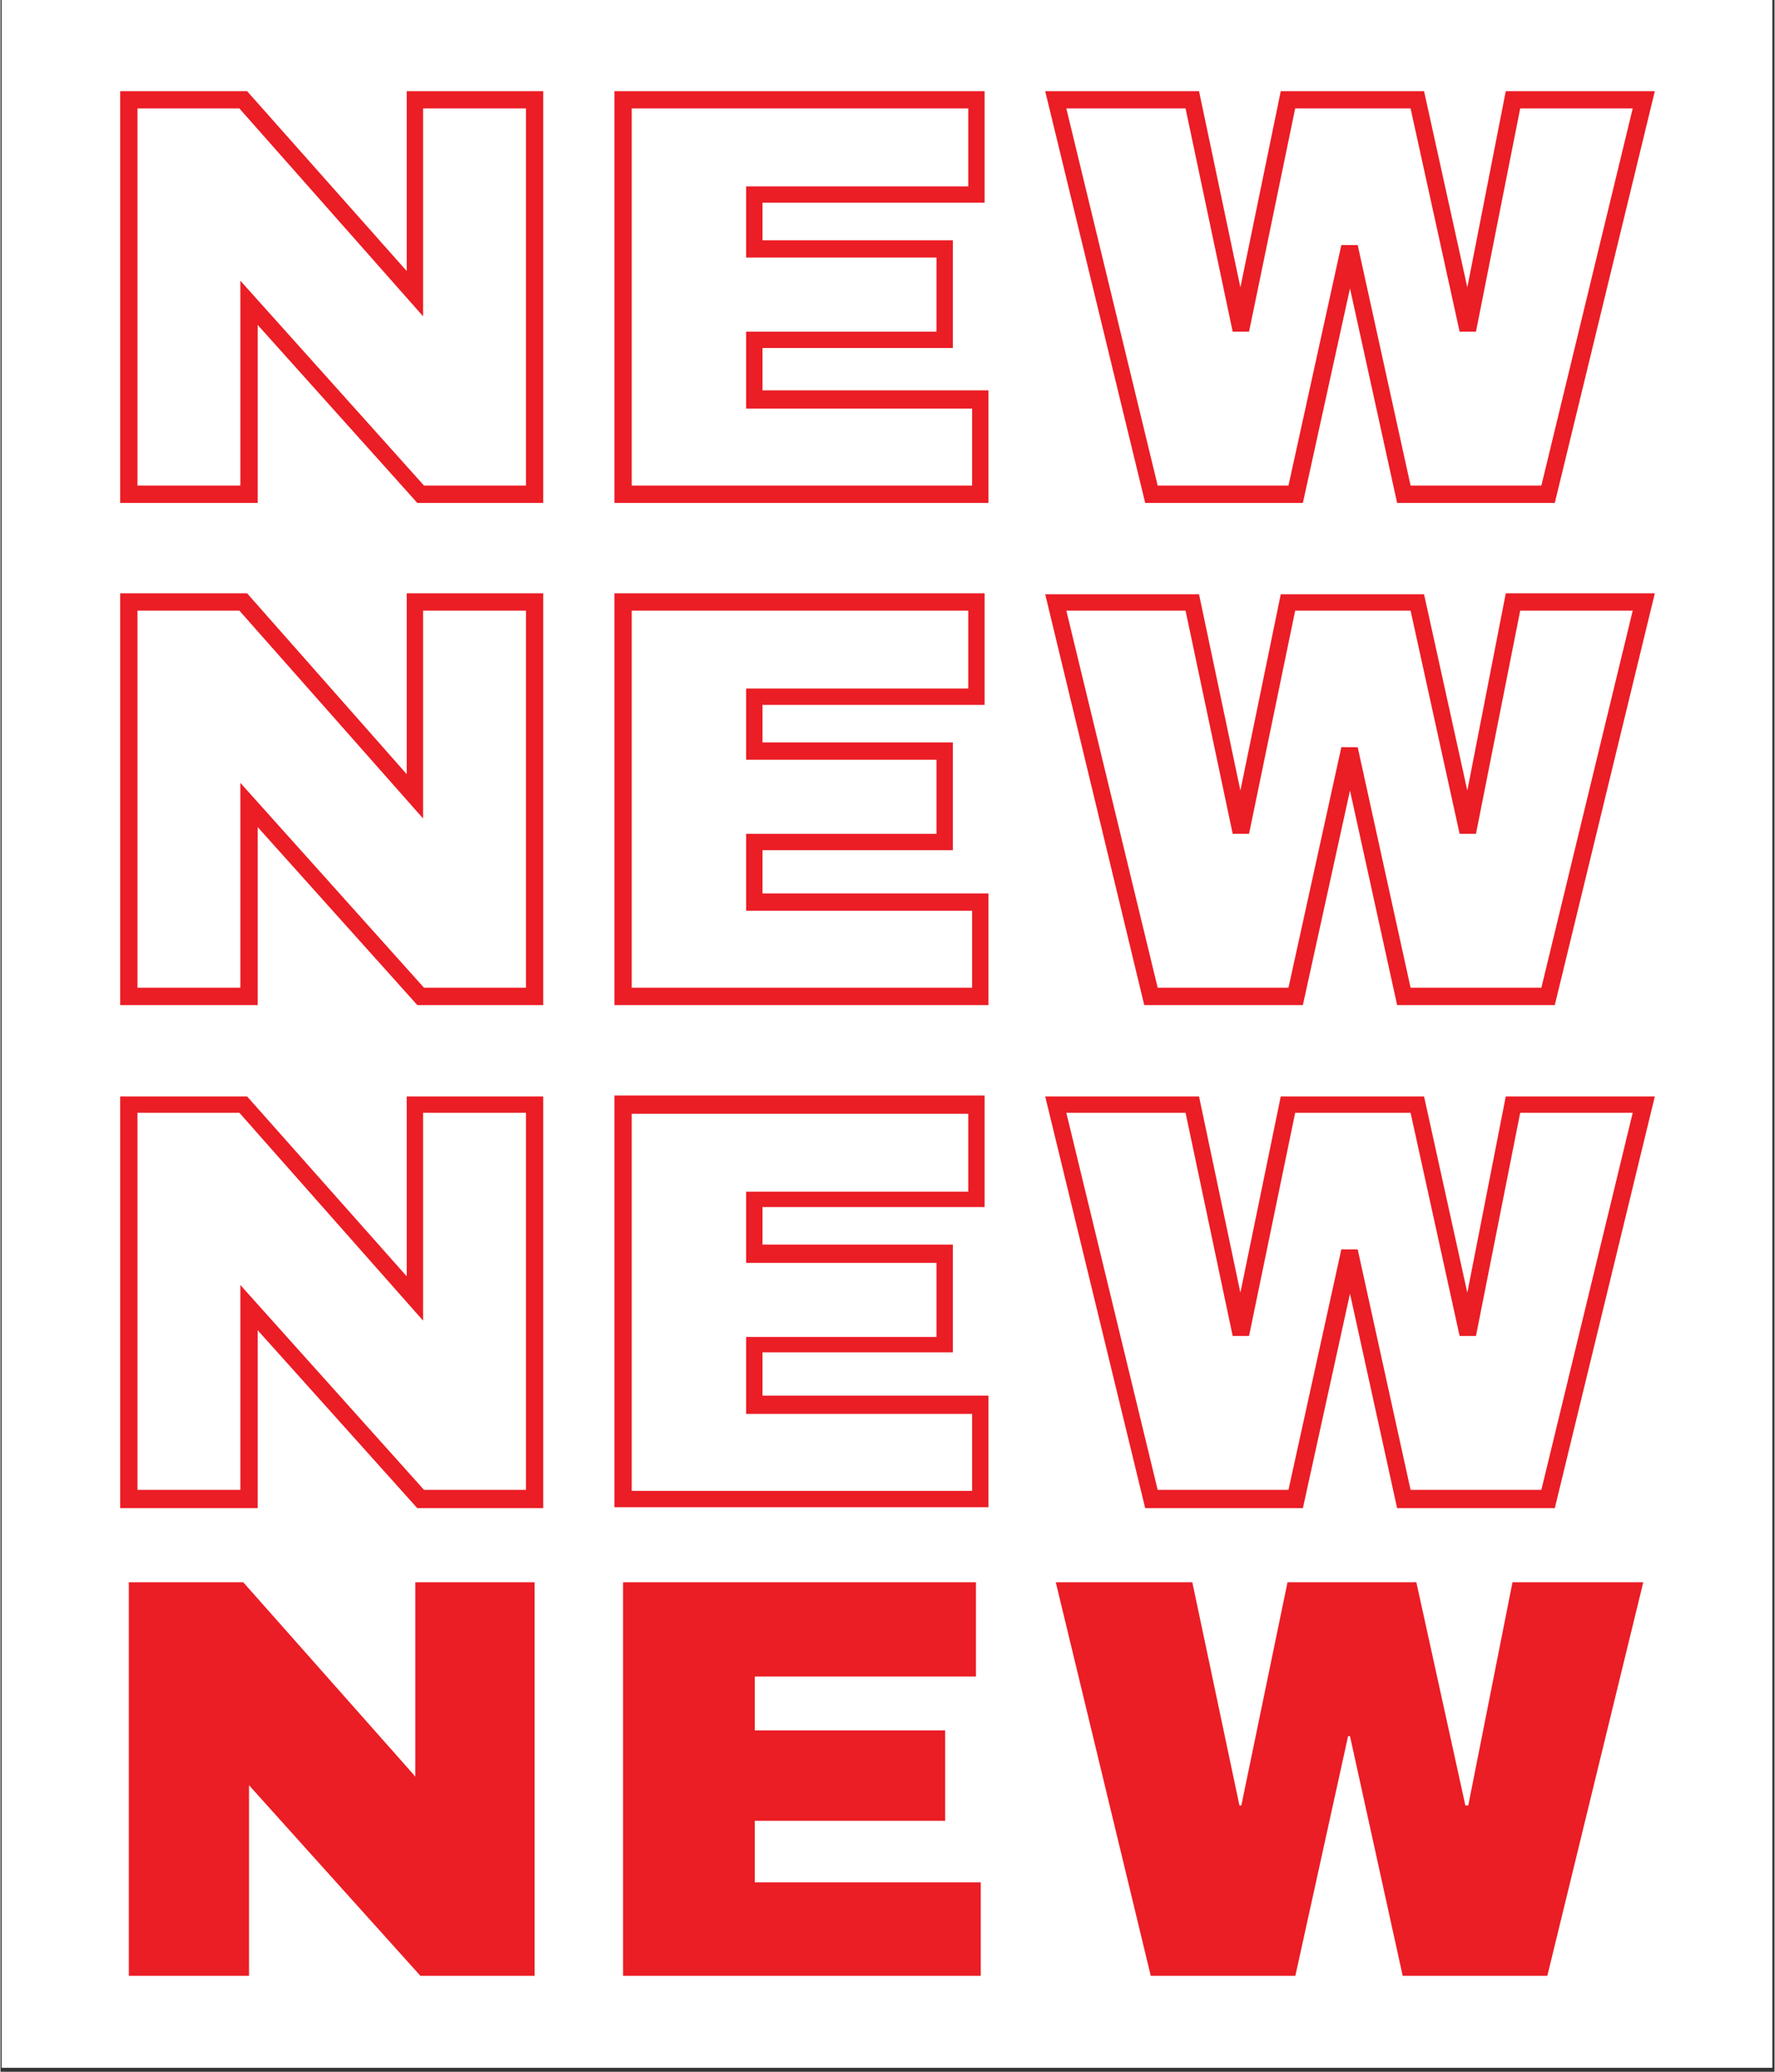 <?xml version="1.0" encoding="UTF-8"?> <svg xmlns="http://www.w3.org/2000/svg" xmlns:xlink="http://www.w3.org/1999/xlink" width="300" zoomAndPan="magnify" viewBox="0 0 224.88 262.5" height="350" preserveAspectRatio="xMidYMid meet" version="1.0"><rect x="0" y="0" width="224.88" height="262.5" fill="#333333" stroke="none"/><defs><clipPath id="9c5e6fcb36"><path d="M 0.152 0 L 224.605 0 L 224.605 262 L 0.152 262 Z M 0.152 0 " clip-rule="nonzero"></path></clipPath><clipPath id="034ba28c87"><path d="M 15 11.551 L 210 11.551 L 210 250.344 L 15 250.344 Z M 15 11.551 " clip-rule="nonzero"></path></clipPath></defs><g clip-path="url(#9c5e6fcb36)"><rect x="-22.488" width="269.856" fill="#ffffff" y="-26.25" height="315" fill-opacity="1"></rect></g><g clip-path="url(#034ba28c87)"><path fill="#eb1d25" d="M 51.496 34.344 L 31.262 11.551 L 15.172 11.551 L 15.172 63.719 L 32.602 63.719 L 32.602 41.168 L 52.836 63.719 L 68.801 63.719 L 68.801 11.551 L 51.496 11.551 Z M 53.566 13.742 L 66.609 13.742 L 66.609 61.523 L 53.688 61.523 L 30.406 35.562 L 30.406 61.523 L 17.367 61.523 L 17.367 13.742 L 30.285 13.742 L 53.566 40.07 Z M 96.594 44.094 L 120.727 44.094 L 120.727 30.441 L 96.594 30.441 L 96.594 25.688 L 124.75 25.688 L 124.75 11.551 L 77.824 11.551 L 77.824 63.719 L 125.238 63.719 L 125.238 49.457 L 96.594 49.457 Z M 123.164 51.652 L 123.164 61.523 L 80.016 61.523 L 80.016 13.742 L 122.676 13.742 L 122.676 23.617 L 94.52 23.617 L 94.52 32.637 L 118.656 32.637 L 118.656 42.023 L 94.52 42.023 L 94.52 51.773 L 123.164 51.773 Z M 165.094 63.719 L 171.066 36.539 L 177.039 63.719 L 197.027 63.719 L 209.707 11.551 L 190.812 11.551 L 185.938 36.414 L 180.453 11.551 L 162.289 11.551 L 157.172 36.414 L 151.93 11.551 L 132.43 11.551 L 145.105 63.719 Z M 150.223 13.742 L 156.195 42.023 L 158.27 42.023 L 164.117 13.742 L 178.746 13.742 L 184.961 42.023 L 187.035 42.023 L 192.641 13.742 L 206.902 13.742 L 195.324 61.523 L 178.746 61.523 L 172.043 31.051 L 169.969 31.051 L 163.266 61.523 L 146.688 61.523 L 135.109 13.742 Z M 51.496 98.09 L 31.262 75.176 L 15.172 75.176 L 15.172 127.344 L 32.602 127.344 L 32.602 104.793 L 52.836 127.344 L 68.801 127.344 L 68.801 75.176 L 51.496 75.176 Z M 53.566 77.371 L 66.609 77.371 L 66.609 125.148 L 53.688 125.148 L 30.406 99.188 L 30.406 125.148 L 17.367 125.148 L 17.367 77.371 L 30.285 77.371 L 53.566 103.699 Z M 96.594 107.719 L 120.727 107.719 L 120.727 94.066 L 96.594 94.066 L 96.594 89.316 L 124.75 89.316 L 124.75 75.176 L 77.824 75.176 L 77.824 127.344 L 125.238 127.344 L 125.238 113.203 L 96.594 113.203 Z M 123.164 115.277 L 123.164 125.148 L 80.016 125.148 L 80.016 77.371 L 122.676 77.371 L 122.676 87.242 L 94.52 87.242 L 94.52 96.262 L 118.656 96.262 L 118.656 105.648 L 94.52 105.648 L 94.52 115.398 L 123.164 115.398 Z M 185.938 100.164 L 180.453 75.297 L 162.289 75.297 L 157.172 100.164 L 151.93 75.297 L 132.43 75.297 L 144.984 127.344 L 165.094 127.344 L 171.066 100.164 L 177.039 127.344 L 197.027 127.344 L 209.707 75.176 L 190.812 75.176 Z M 206.902 77.371 L 195.324 125.148 L 178.746 125.148 L 172.043 94.676 L 169.969 94.676 L 163.266 125.148 L 146.688 125.148 L 135.109 77.371 L 150.223 77.371 L 156.195 105.648 L 158.27 105.648 L 164.117 77.371 L 178.746 77.371 L 184.961 105.648 L 187.035 105.648 L 192.641 77.371 Z M 51.496 161.715 L 31.262 138.922 L 15.172 138.922 L 15.172 191.09 L 32.602 191.09 L 32.602 168.543 L 52.836 191.09 L 68.801 191.09 L 68.801 138.922 L 51.496 138.922 Z M 53.566 140.996 L 66.609 140.996 L 66.609 188.773 L 53.688 188.773 L 30.406 162.812 L 30.406 188.773 L 17.367 188.773 L 17.367 140.996 L 30.285 140.996 L 53.566 167.324 Z M 96.594 171.344 L 120.727 171.344 L 120.727 157.695 L 96.594 157.695 L 96.594 152.941 L 124.75 152.941 L 124.75 138.801 L 77.824 138.801 L 77.824 190.969 L 125.238 190.969 L 125.238 176.832 L 96.594 176.832 Z M 123.164 179.023 L 123.164 188.898 L 80.016 188.898 L 80.016 141.117 L 122.676 141.117 L 122.676 150.988 L 94.52 150.988 L 94.52 160.008 L 118.656 160.008 L 118.656 169.395 L 94.52 169.395 L 94.52 179.145 L 123.164 179.145 Z M 185.938 163.789 L 180.453 138.922 L 162.289 138.922 L 157.172 163.789 L 151.93 138.922 L 132.43 138.922 L 145.105 191.09 L 165.094 191.09 L 171.066 163.91 L 177.039 191.09 L 197.027 191.09 L 209.707 138.922 L 190.812 138.922 Z M 206.902 140.996 L 195.324 188.773 L 178.746 188.773 L 172.043 158.305 L 169.969 158.305 L 163.266 188.773 L 146.688 188.773 L 135.109 140.996 L 150.223 140.996 L 156.195 169.273 L 158.27 169.273 L 164.117 140.996 L 178.746 140.996 L 184.961 169.273 L 187.035 169.273 L 192.641 140.996 Z M 52.469 200.477 L 67.707 200.477 L 67.707 250.449 L 53.324 250.449 L 31.504 226.195 L 31.504 250.449 L 16.27 250.449 L 16.27 200.477 L 30.773 200.477 L 52.59 225.098 L 52.59 200.477 Z M 95.617 238.504 L 124.262 238.504 L 124.262 250.449 L 78.918 250.449 L 78.918 200.477 L 123.652 200.477 L 123.652 212.422 L 95.617 212.422 L 95.617 219.246 L 119.75 219.246 L 119.75 230.703 L 95.617 230.703 Z M 191.664 200.477 L 208.242 200.477 L 196.055 250.449 L 177.77 250.449 L 171.066 219.98 L 170.824 219.98 L 164.117 250.449 L 145.836 250.449 L 133.77 200.477 L 151.078 200.477 L 157.051 228.754 L 157.293 228.754 L 163.145 200.477 L 179.477 200.477 L 185.691 228.754 L 186.059 228.754 Z M 191.664 200.477 " fill-opacity="1" fill-rule="nonzero"></path></g></svg> 